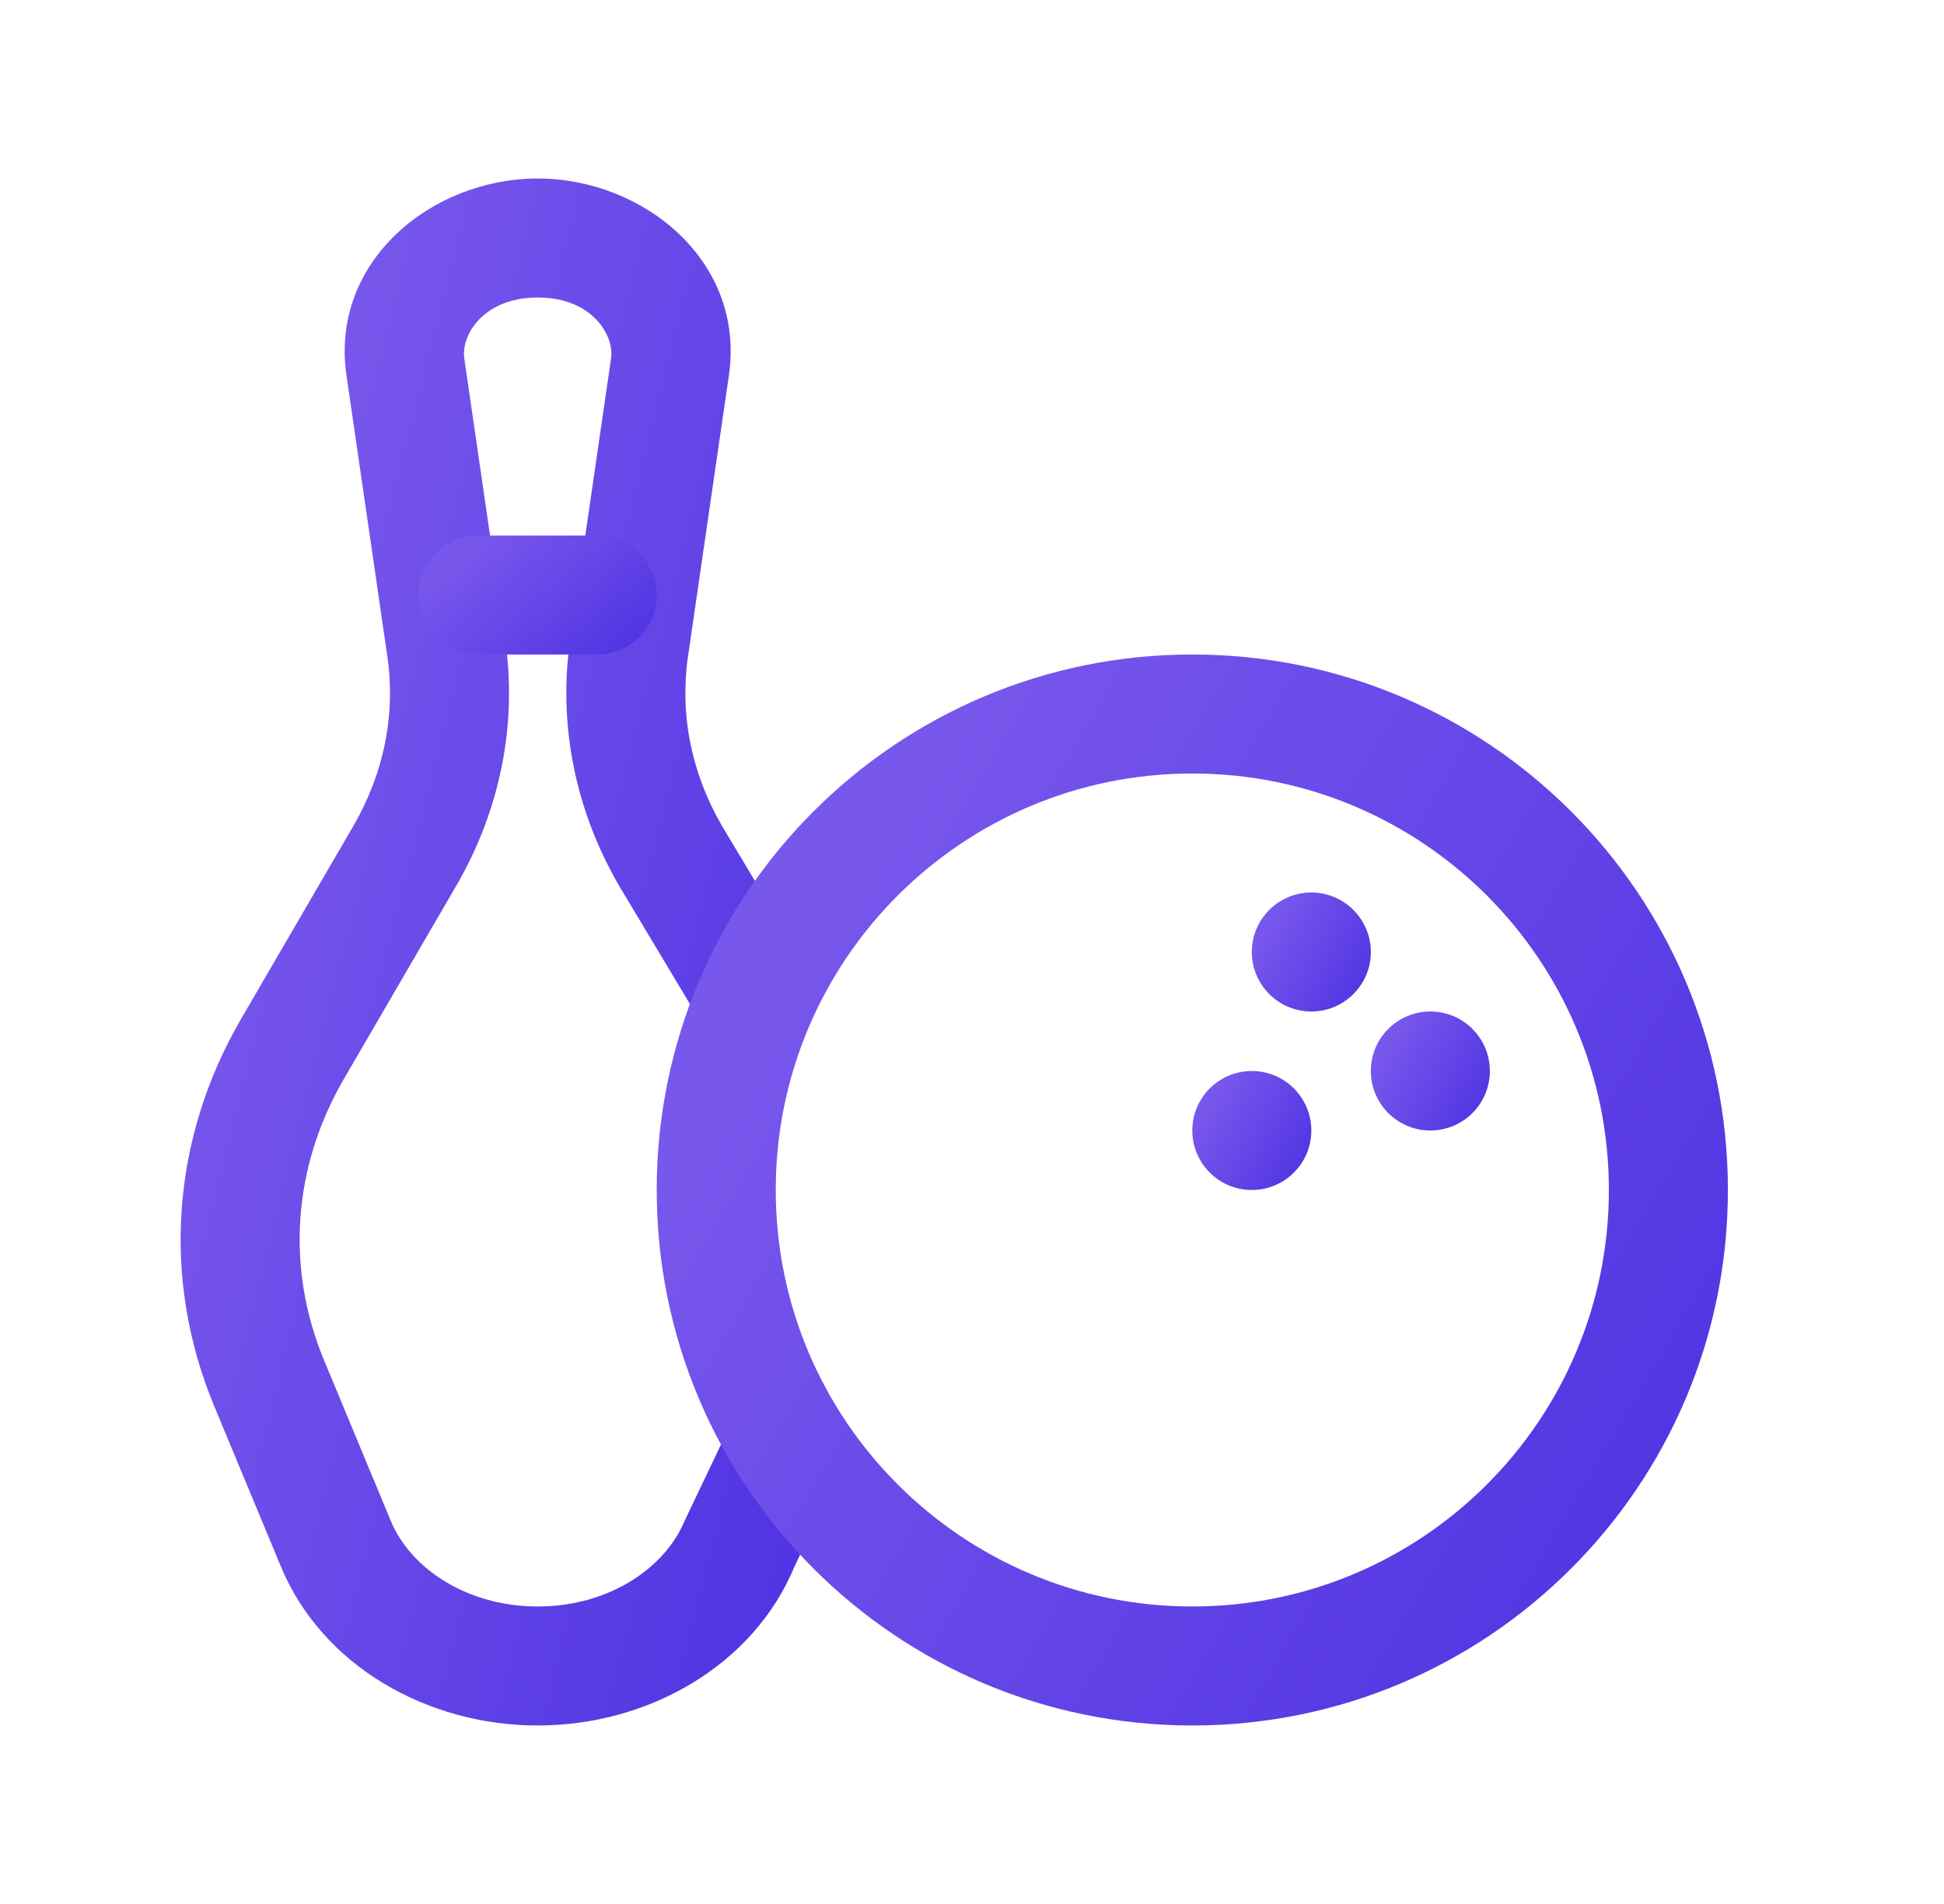 <svg width="49" height="48" viewBox="0 0 49 48" fill="none" xmlns="http://www.w3.org/2000/svg">
<path fill-rule="evenodd" clip-rule="evenodd" d="M8.733 9.463C8.315 6.585 10.887 4.5 13.553 4.5C16.218 4.5 18.791 6.585 18.372 9.463L17.342 16.546C17.131 17.997 17.42 19.48 18.196 20.818L19.994 23.82C20.42 24.531 20.189 25.452 19.478 25.878C18.768 26.304 17.846 26.073 17.421 25.362L15.607 22.334C14.499 20.428 14.061 18.261 14.373 16.114L15.403 9.032C15.486 8.461 14.931 7.5 13.553 7.5C12.175 7.5 11.619 8.461 11.702 9.032L12.732 16.114C13.044 18.261 12.607 20.428 11.498 22.334L8.67 27.197C7.377 29.419 7.203 31.971 8.167 34.29L9.85 38.342C10.346 39.537 11.767 40.5 13.553 40.5C15.339 40.5 16.759 39.537 17.255 38.342L18.372 36C18.69 35.235 19.568 34.873 20.333 35.19C21.098 35.508 21.46 36.386 21.143 37.151L20.026 39.493C18.986 41.996 16.333 43.5 13.553 43.5C10.772 43.5 8.119 41.996 7.08 39.493L5.396 35.441C4.067 32.241 4.32 28.707 6.076 25.688L8.905 20.826C9.684 19.485 9.975 17.999 9.763 16.546L8.733 9.463Z" fill="url(#paint0_linear_336_4805)"/>
<path fill-rule="evenodd" clip-rule="evenodd" d="M30.053 19.5C24.254 19.5 19.553 24.201 19.553 30C19.553 35.799 24.254 40.5 30.053 40.5C35.852 40.5 40.553 35.799 40.553 30C40.553 24.201 35.852 19.5 30.053 19.5ZM16.553 30C16.553 22.544 22.597 16.5 30.053 16.5C37.509 16.5 43.553 22.544 43.553 30C43.553 37.456 37.509 43.5 30.053 43.5C22.597 43.5 16.553 37.456 16.553 30Z" fill="url(#paint1_linear_336_4805)"/>
<path d="M34.553 24C34.553 24.828 33.881 25.5 33.053 25.5C32.224 25.5 31.553 24.828 31.553 24C31.553 23.172 32.224 22.5 33.053 22.5C33.881 22.5 34.553 23.172 34.553 24Z" fill="url(#paint2_linear_336_4805)"/>
<path d="M37.553 27C37.553 27.828 36.881 28.5 36.053 28.5C35.224 28.5 34.553 27.828 34.553 27C34.553 26.172 35.224 25.5 36.053 25.5C36.881 25.5 37.553 26.172 37.553 27Z" fill="url(#paint3_linear_336_4805)"/>
<path d="M33.053 28.5C33.053 29.328 32.381 30 31.553 30C30.724 30 30.053 29.328 30.053 28.5C30.053 27.672 30.724 27 31.553 27C32.381 27 33.053 27.672 33.053 28.5Z" fill="url(#paint4_linear_336_4805)"/>
<path fill-rule="evenodd" clip-rule="evenodd" d="M10.553 15C10.553 14.172 11.224 13.5 12.053 13.5L15.053 13.5C15.881 13.5 16.553 14.172 16.553 15C16.553 15.828 15.881 16.5 15.053 16.5H12.053C11.224 16.5 10.553 15.828 10.553 15Z" fill="url(#paint5_linear_336_4805)"/>
<defs>
<linearGradient id="paint0_linear_336_4805" x1="7.009" y1="13.889" x2="26.759" y2="18.897" gradientUnits="userSpaceOnUse">
<stop stop-color="#7857EC"/>
<stop offset="1" stop-color="#4E31E2"/>
</linearGradient>
<linearGradient id="paint1_linear_336_4805" x1="20.523" y1="23" x2="45.681" y2="37.893" gradientUnits="userSpaceOnUse">
<stop stop-color="#7857EC"/>
<stop offset="1" stop-color="#4E31E2"/>
</linearGradient>
<linearGradient id="paint2_linear_336_4805" x1="31.994" y1="23.222" x2="34.789" y2="24.877" gradientUnits="userSpaceOnUse">
<stop stop-color="#7857EC"/>
<stop offset="1" stop-color="#4E31E2"/>
</linearGradient>
<linearGradient id="paint3_linear_336_4805" x1="34.994" y1="26.222" x2="37.789" y2="27.877" gradientUnits="userSpaceOnUse">
<stop stop-color="#7857EC"/>
<stop offset="1" stop-color="#4E31E2"/>
</linearGradient>
<linearGradient id="paint4_linear_336_4805" x1="30.494" y1="27.722" x2="33.289" y2="29.377" gradientUnits="userSpaceOnUse">
<stop stop-color="#7857EC"/>
<stop offset="1" stop-color="#4E31E2"/>
</linearGradient>
<linearGradient id="paint5_linear_336_4805" x1="11.435" y1="14.222" x2="14.579" y2="17.944" gradientUnits="userSpaceOnUse">
<stop stop-color="#7857EC"/>
<stop offset="1" stop-color="#4E31E2"/>
</linearGradient>
</defs>
</svg>
